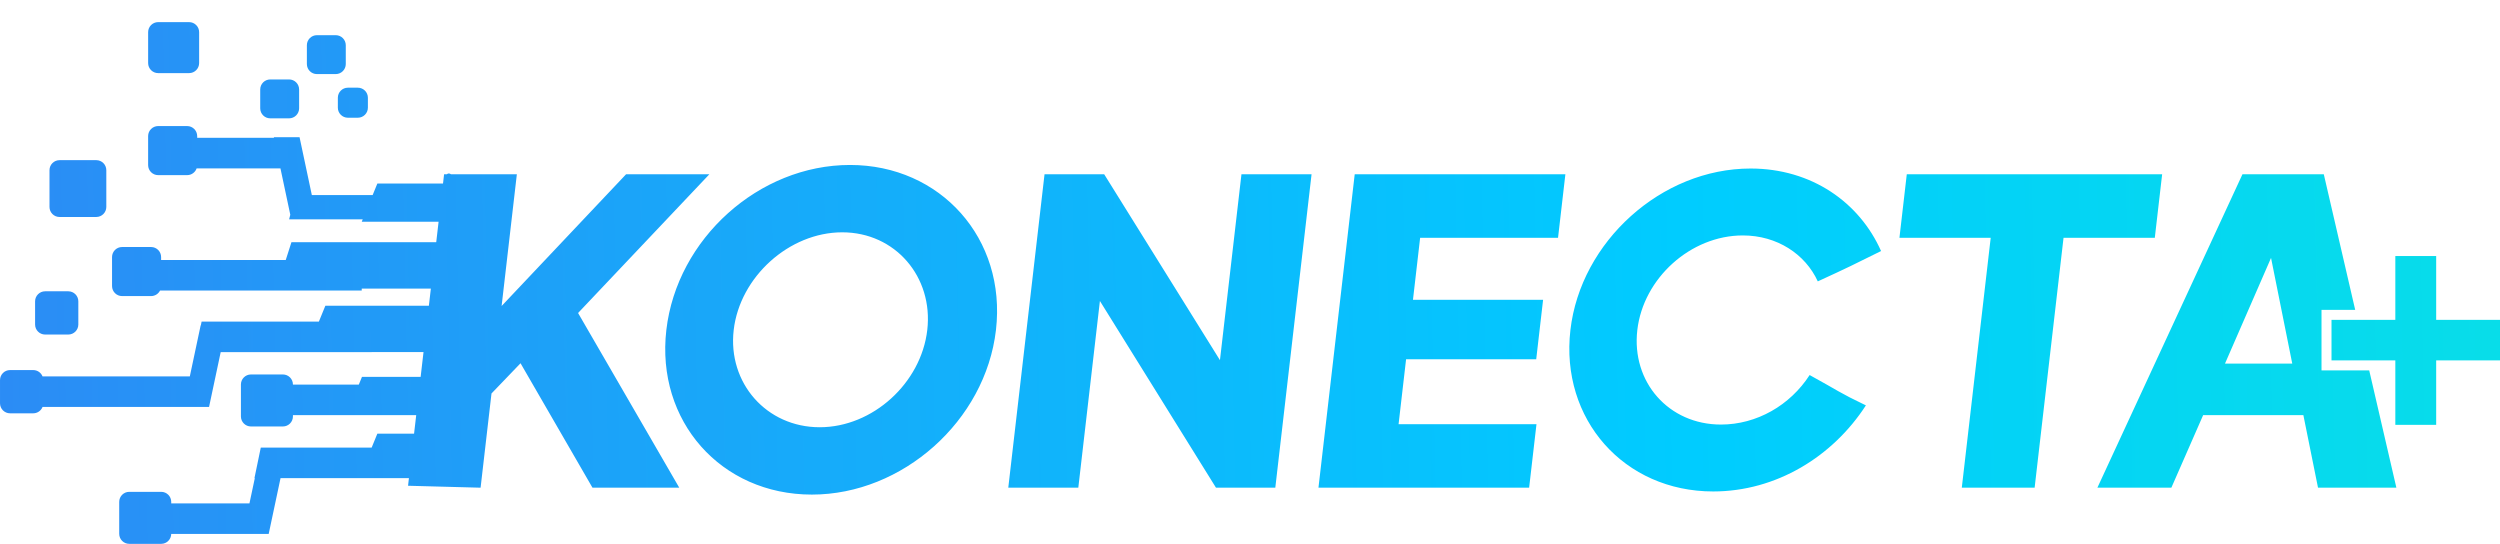 <?xml version="1.0" encoding="UTF-8"?>
<!DOCTYPE svg PUBLIC "-//W3C//DTD SVG 1.1//EN" "http://www.w3.org/Graphics/SVG/1.1/DTD/svg11.dtd">
<!-- Creator: CorelDRAW 2020 (64 Bit) -->
<svg xmlns="http://www.w3.org/2000/svg" xml:space="preserve" width="226.297mm" height="49.228mm" version="1.1" style="shape-rendering:geometricPrecision; text-rendering:geometricPrecision; image-rendering:optimizeQuality; fill-rule:evenodd; clip-rule:evenodd"
viewBox="0 0 22619.86 4920.65"
 xmlns:xlink="http://www.w3.org/1999/xlink"
 xmlns:xodm="http://www.corel.com/coreldraw/odm/2003">
 <defs>
  <style type="text/css">
   <![CDATA[
    .fil0 {fill:url(#id0)}
    .fil1 {fill:url(#id1);fill-rule:nonzero}
   ]]>
  </style>
  <linearGradient id="id0" gradientUnits="userSpaceOnUse" x1="-0" y1="3649.07" x2="22459.7" y2="3172.04">
   <stop offset="0" style="stop-opacity:1; stop-color:#2B8CF5"/>
   <stop offset="0.678" style="stop-opacity:1; stop-color:#00CCFF"/>
   <stop offset="1" style="stop-opacity:1; stop-color:#08DDE9"/>
  </linearGradient>
  <linearGradient id="id1" gradientUnits="userSpaceOnUse" xlink:href="#id0" x1="100.16" y1="3671.11" x2="22559.86" y2="3194.08">
  </linearGradient>
 </defs>
 <g id="Camada_x0020_1">
  <path class="fil0" d="M9128.18 4366.82l322.7 -2789.84 539.94 0 1047.28 1681.7 194.52 -1681.7 634.27 0c-109.32,945.21 -218.64,1890.42 -327.99,2835.63l-536.72 0 -1050.27 -1689.44 -195.41 1689.44 -633.62 0 5.3 -45.79zm11612.1 -1076.74l-608.87 0 416.82 -956.56 192.06 956.56zm-17040.43 1036.21l-1161.64 0 -107.15 504.88 -80.99 0 -151.71 0 -649.14 0c-0.63,49.33 -41.16,89.48 -90.63,89.48l-289.46 0c-49.76,0 -90.47,-40.71 -90.47,-90.47l0 -289.62c0,-49.76 40.71,-90.48 90.47,-90.48l289.46 0c49.86,0 90.64,40.79 90.64,90.64l0 14.08 707.79 0 48.5 -228.51 -3.33 0 57.24 -276.37 1003.21 0 51.6 -126.23 332.2 0 19.38 -167.57 -445.16 0 -187.16 0 -483.11 0 0 11.89c0,49.86 -40.78,90.64 -90.64,90.64l-289.46 0c-49.76,0 -90.47,-40.71 -90.47,-90.47l0 -289.62c0,-49.77 40.71,-90.48 90.47,-90.48l289.46 0c49.86,0 90.64,40.79 90.64,90.64l0 1.02 596.1 0 28.47 -69.64 530.88 0 25.97 -224.54 -468.84 0 -0.08 0.39 -1366.22 0 -105.31 496.18 -80.99 0 -151.7 0 -1273.78 0c-13.32,33.54 -46.16,57.41 -84.29,57.41l-210.1 0c-49.76,0 -90.47,-40.71 -90.47,-90.47l0 -210.26c0,-49.76 40.71,-90.47 90.47,-90.47l210.1 0c38.13,0 70.97,23.87 84.29,57.42l1332.44 0 97.92 -461.36 1.63 0 7.21 -34.81 1061 0 58.71 -143.64 936.55 0 17.91 -154.9 -625.48 0 0 17.8 -1824.88 0c-14.95,29.62 -45.69,50.06 -80.97,50.06l-262.83 0c-49.77,0 -90.48,-40.71 -90.48,-90.48l0 -263c0,-49.76 40.71,-90.47 90.48,-90.47l262.83 0c49.86,0 90.64,40.78 90.64,90.64l0 26.87 1127.67 0 51.59 -161.03 1309.97 0 21.4 -184.98 -695.42 0 8.9 -21.76 -666.11 0 10.85 -41.65 -89.08 -419.71 -758.27 0c-12.29,35.5 -46.14,61.18 -85.69,61.18l-262.84 0c-49.76,0 -90.47,-40.71 -90.47,-90.47l0 -263c0,-49.76 40.71,-90.48 90.47,-90.48l262.84 0c49.85,0 90.63,40.79 90.63,90.64l0 15.74 694.67 0 -1.16 -5.45 232.71 0 111.08 523.37 550.24 0 42.7 -104.44 593.98 0 9.66 -83.45 24.49 0c11.86,-10.15 24.81,-9.87 38.48,0l595.39 0 -137.84 1191.72 1125.88 -1191.72 753.64 0 -1187.72 1254.98 915.56 1580.64 -785.15 0 -650.98 -1126.03 -262.8 273.62 -98.6 852.41 -656.33 -17.56 7.96 -68.76zm-3291.9 -1690.65l210.1 0c49.85,0 90.64,40.78 90.64,90.64l0 209.93c0,49.85 -40.79,90.64 -90.64,90.64l-210.1 0c-49.76,0 -90.47,-40.72 -90.47,-90.48l0 -210.26c0,-49.76 40.71,-90.47 90.47,-90.47zm2739.37 -1842.22l90.61 0c49.86,0 90.64,40.79 90.64,90.64l0 90.45c0,49.86 -40.78,90.64 -90.64,90.64l-90.61 0c-49.77,0 -90.48,-40.71 -90.48,-90.47l0 -90.78c0,-49.77 40.71,-90.48 90.48,-90.48zm-280.25 -475.08l170.82 0c49.85,0 90.64,40.78 90.64,90.64l0 170.66c0,49.85 -40.79,90.63 -90.64,90.63l-170.82 0c-49.77,0 -90.48,-40.71 -90.48,-90.47l0 -170.99c0,-49.76 40.71,-90.47 90.48,-90.47zm-422.19 400.42l170.82 0c49.86,0 90.64,40.79 90.64,90.64l0 170.66c0,49.86 -40.78,90.64 -90.64,90.64l-170.82 0c-49.76,0 -90.48,-40.71 -90.48,-90.47l0 -170.99c0,-49.76 40.72,-90.48 90.48,-90.48zm-1906.61 730.34l332.98 0c49.85,0 90.64,40.79 90.64,90.64l0 332.82c0,49.85 -40.79,90.64 -90.64,90.64l-332.98 0c-49.77,0 -90.48,-40.71 -90.48,-90.48l0 -333.13c0,-49.77 40.71,-90.48 90.48,-90.48zm892.49 -1248.9l280.25 0c49.85,0 90.64,40.79 90.64,90.64l0 280.09c0,49.85 -40.79,90.63 -90.64,90.63l-280.25 0c-49.76,0 -90.47,-40.71 -90.47,-90.47l0 -280.41c0,-49.76 40.71,-90.48 90.47,-90.48zm15451.75 3467.67c-244.75,-117.04 -250.96,-133.18 -509.05,-274.43 -177.03,274.43 -479.61,447.97 -802.46,447.97 -472.18,0 -811.24,-383.39 -756.62,-855.58 54.15,-468.14 482.36,-855.57 954.54,-855.57 310.75,0 565.57,169.5 678.34,415.68 289.84,-133.18 311.41,-145.29 572.54,-274.43 -195.3,-439.9 -627.97,-746.62 -1180.87,-746.62 -807.15,0 -1537.5,661.86 -1629.92,1460.93 -93.36,807.15 484.8,1460.94 1291.95,1460.94 569.04,0 1081.67,-314.79 1381.54,-778.9zm-7871.11 -682.04c95.7,-827.32 -501.25,-1493.22 -1320.51,-1493.22 -823.29,0 -1566.21,665.9 -1661.91,1493.22 -95.23,823.29 493.65,1489.19 1316.94,1489.19 819.25,0 1570.25,-665.9 1665.48,-1489.19zm-1390.99 -883.83c480.26,0 825.04,403.57 769.5,883.83 -55.56,480.26 -493.24,879.8 -973.49,879.8 -480.25,0 -833.58,-399.54 -778.03,-879.8 55.56,-480.25 501.77,-883.83 982.02,-883.83zm-6258.87 -1876.66c780.65,-780.62 -780.73,780.75 0,0zm19479.21 3530.84l-906.83 0 -287.58 656.43 -669.3 0c437.53,-945.21 875.05,-1890.42 1312.55,-2835.63l736.06 0 284.02 1226.59 -304.78 0 0 457.15 0 90.46 431.57 0 245.75 1061.43 -709 0 -132.46 -656.43zm510.81 -771.68l43.01 185.77 -208.76 0 0 -185.77 165.75 0zm-3596.08 1382.33l256.24 -2215.27 -825.75 0 66.46 -574.57 2310.51 0 -66.46 574.57 -825.75 0 -261.53 2261.06 -659.02 0 5.3 -45.79zm-3956.65 45.79l-1869.53 0 327.99 -2835.63 1906.11 0 -66.46 574.57 -1247.75 0 -64.9 561.17 1177.41 0 -62.24 538.11 -1177.41 0 -67.92 587.2 1247.75 0 -66.46 574.58 -36.58 0z"/>
  <polygon class="fil1" points="21095.35,3260.72 21095.35,2894.03 21672.82,2894.03 21672.82,2316.56 22042.4,2316.56 22042.4,2894.03 22619.86,2894.03 22619.86,3260.72 22042.4,3260.72 22042.4,3843.97 21672.82,3843.97 21672.82,3260.72 "/>
 </g>
</svg>
